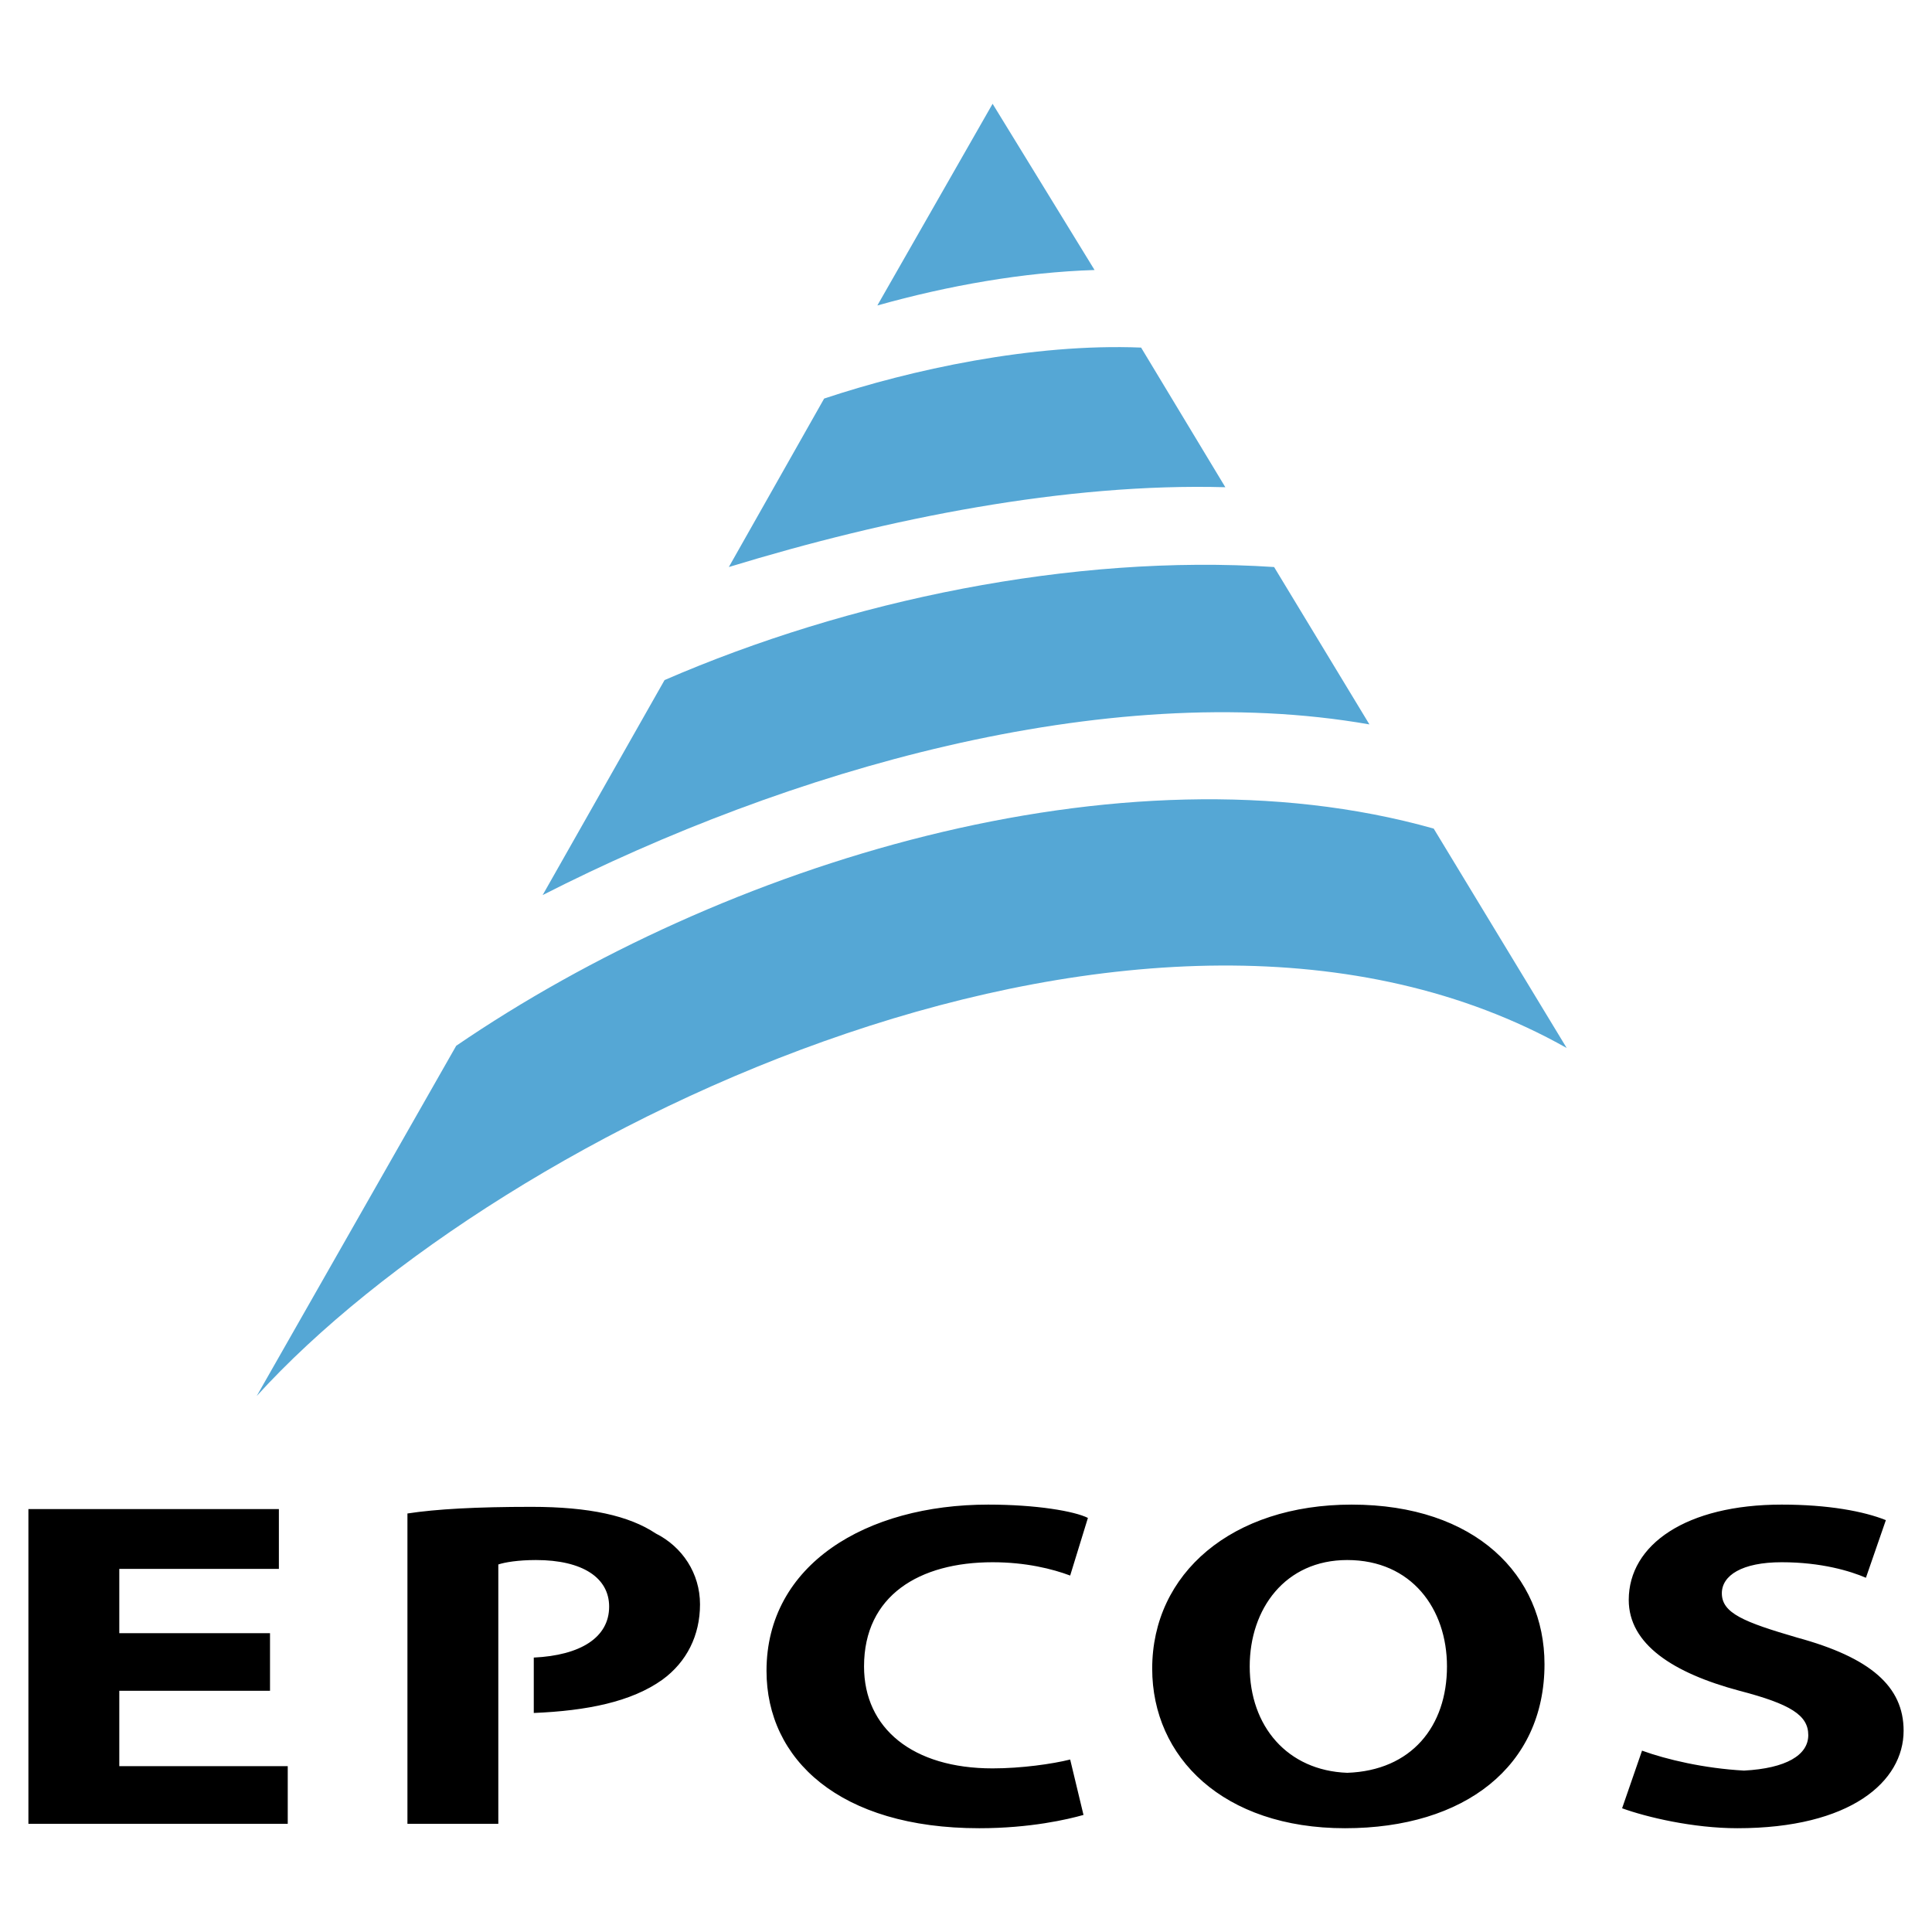 <svg xmlns="http://www.w3.org/2000/svg" width="2500" height="2500" viewBox="0 0 192.756 192.756"><g fill-rule="evenodd" clip-rule="evenodd"><path fill="#fff" d="M0 0h192.756v192.756H0V0z"/><path d="M26.939 168.691H11.902v7.52h16.806v5.75H2.834v-31.402h24.99v5.97H11.902v6.412h15.037v5.75zM108.1 181.076c-1.549.441-5.309 1.326-10.395 1.326-13.932 0-21.23-6.855-21.23-15.701 0-10.615 9.952-16.586 22.115-16.586 4.865 0 8.625.664 9.951 1.328l-1.77 5.75c-1.77-.664-4.422-1.328-7.74-1.328-7.297 0-12.826 3.316-12.826 10.395 0 6.191 4.865 10.172 12.826 10.172 2.875 0 5.971-.441 7.74-.885l1.329 5.529zM134.414 176.873c-5.971-.221-9.73-4.643-9.73-10.613 0-5.75 3.539-10.615 9.73-10.615 6.414 0 9.951 4.865 9.951 10.615 0 5.97-3.537 10.392-9.951 10.613zm-.221 5.529c11.941 0 19.902-6.191 19.902-16.363 0-8.846-6.855-15.924-19.238-15.924-11.941 0-19.902 6.855-19.902 16.365 0 8.846 7.076 15.922 19.238 15.922zM163.826 174.662c2.434.885 6.191 1.77 10.174 1.99 4.201-.221 6.412-1.547 6.412-3.537s-1.77-3.096-6.855-4.424c-6.635-1.77-11.057-4.645-11.057-9.066 0-5.529 5.75-9.51 15.258-9.51 4.645 0 8.184.664 10.395 1.549l-1.99 5.75c-1.549-.664-4.424-1.549-8.404-1.549s-5.971 1.328-5.971 3.096c0 1.99 2.213 2.875 7.52 4.424 7.297 1.99 10.615 4.865 10.615 9.287 0 5.086-5.309 9.73-16.586 9.73-4.424 0-9.066-1.105-11.5-1.99l1.989-5.75zM65.418 152.99c-2.654-1.77-6.634-2.652-12.384-2.652-5.528 0-9.509.221-12.384.662v30.961h9.067v-25.875c.664-.221 1.99-.441 3.759-.441 4.644 0 7.298 1.77 7.298 4.645 0 3.096-2.875 4.865-7.519 5.086v5.527c5.308-.221 9.73-1.105 12.826-3.316 2.433-1.77 3.759-4.422 3.759-7.52.001-3.096-1.768-5.749-4.422-7.077z"/><path d="M143.039 82.667c-31.402-8.846-70.987 3.538-97.524 21.672l-19.902 34.939c24.325-26.758 89.12-58.16 130.696-34.719l-13.27-21.892z" fill="#55a7d5"/><path d="M127.117 56.573c-20.125-1.327-42.46 3.317-60.814 11.278L54.14 89.301c24.326-12.384 55.95-21.672 82.487-17.027l-9.51-15.701zM99.031 10.354L87.532 30.478c7.077-1.991 14.595-3.317 21.673-3.539L99.031 10.354zM113.848 34.679c-10.836-.442-22.999 2.212-31.623 5.086l-9.509 16.807c15.922-4.865 33.614-8.404 49.536-7.961l-8.404-13.932z" fill="#55a7d5"/></g></svg>